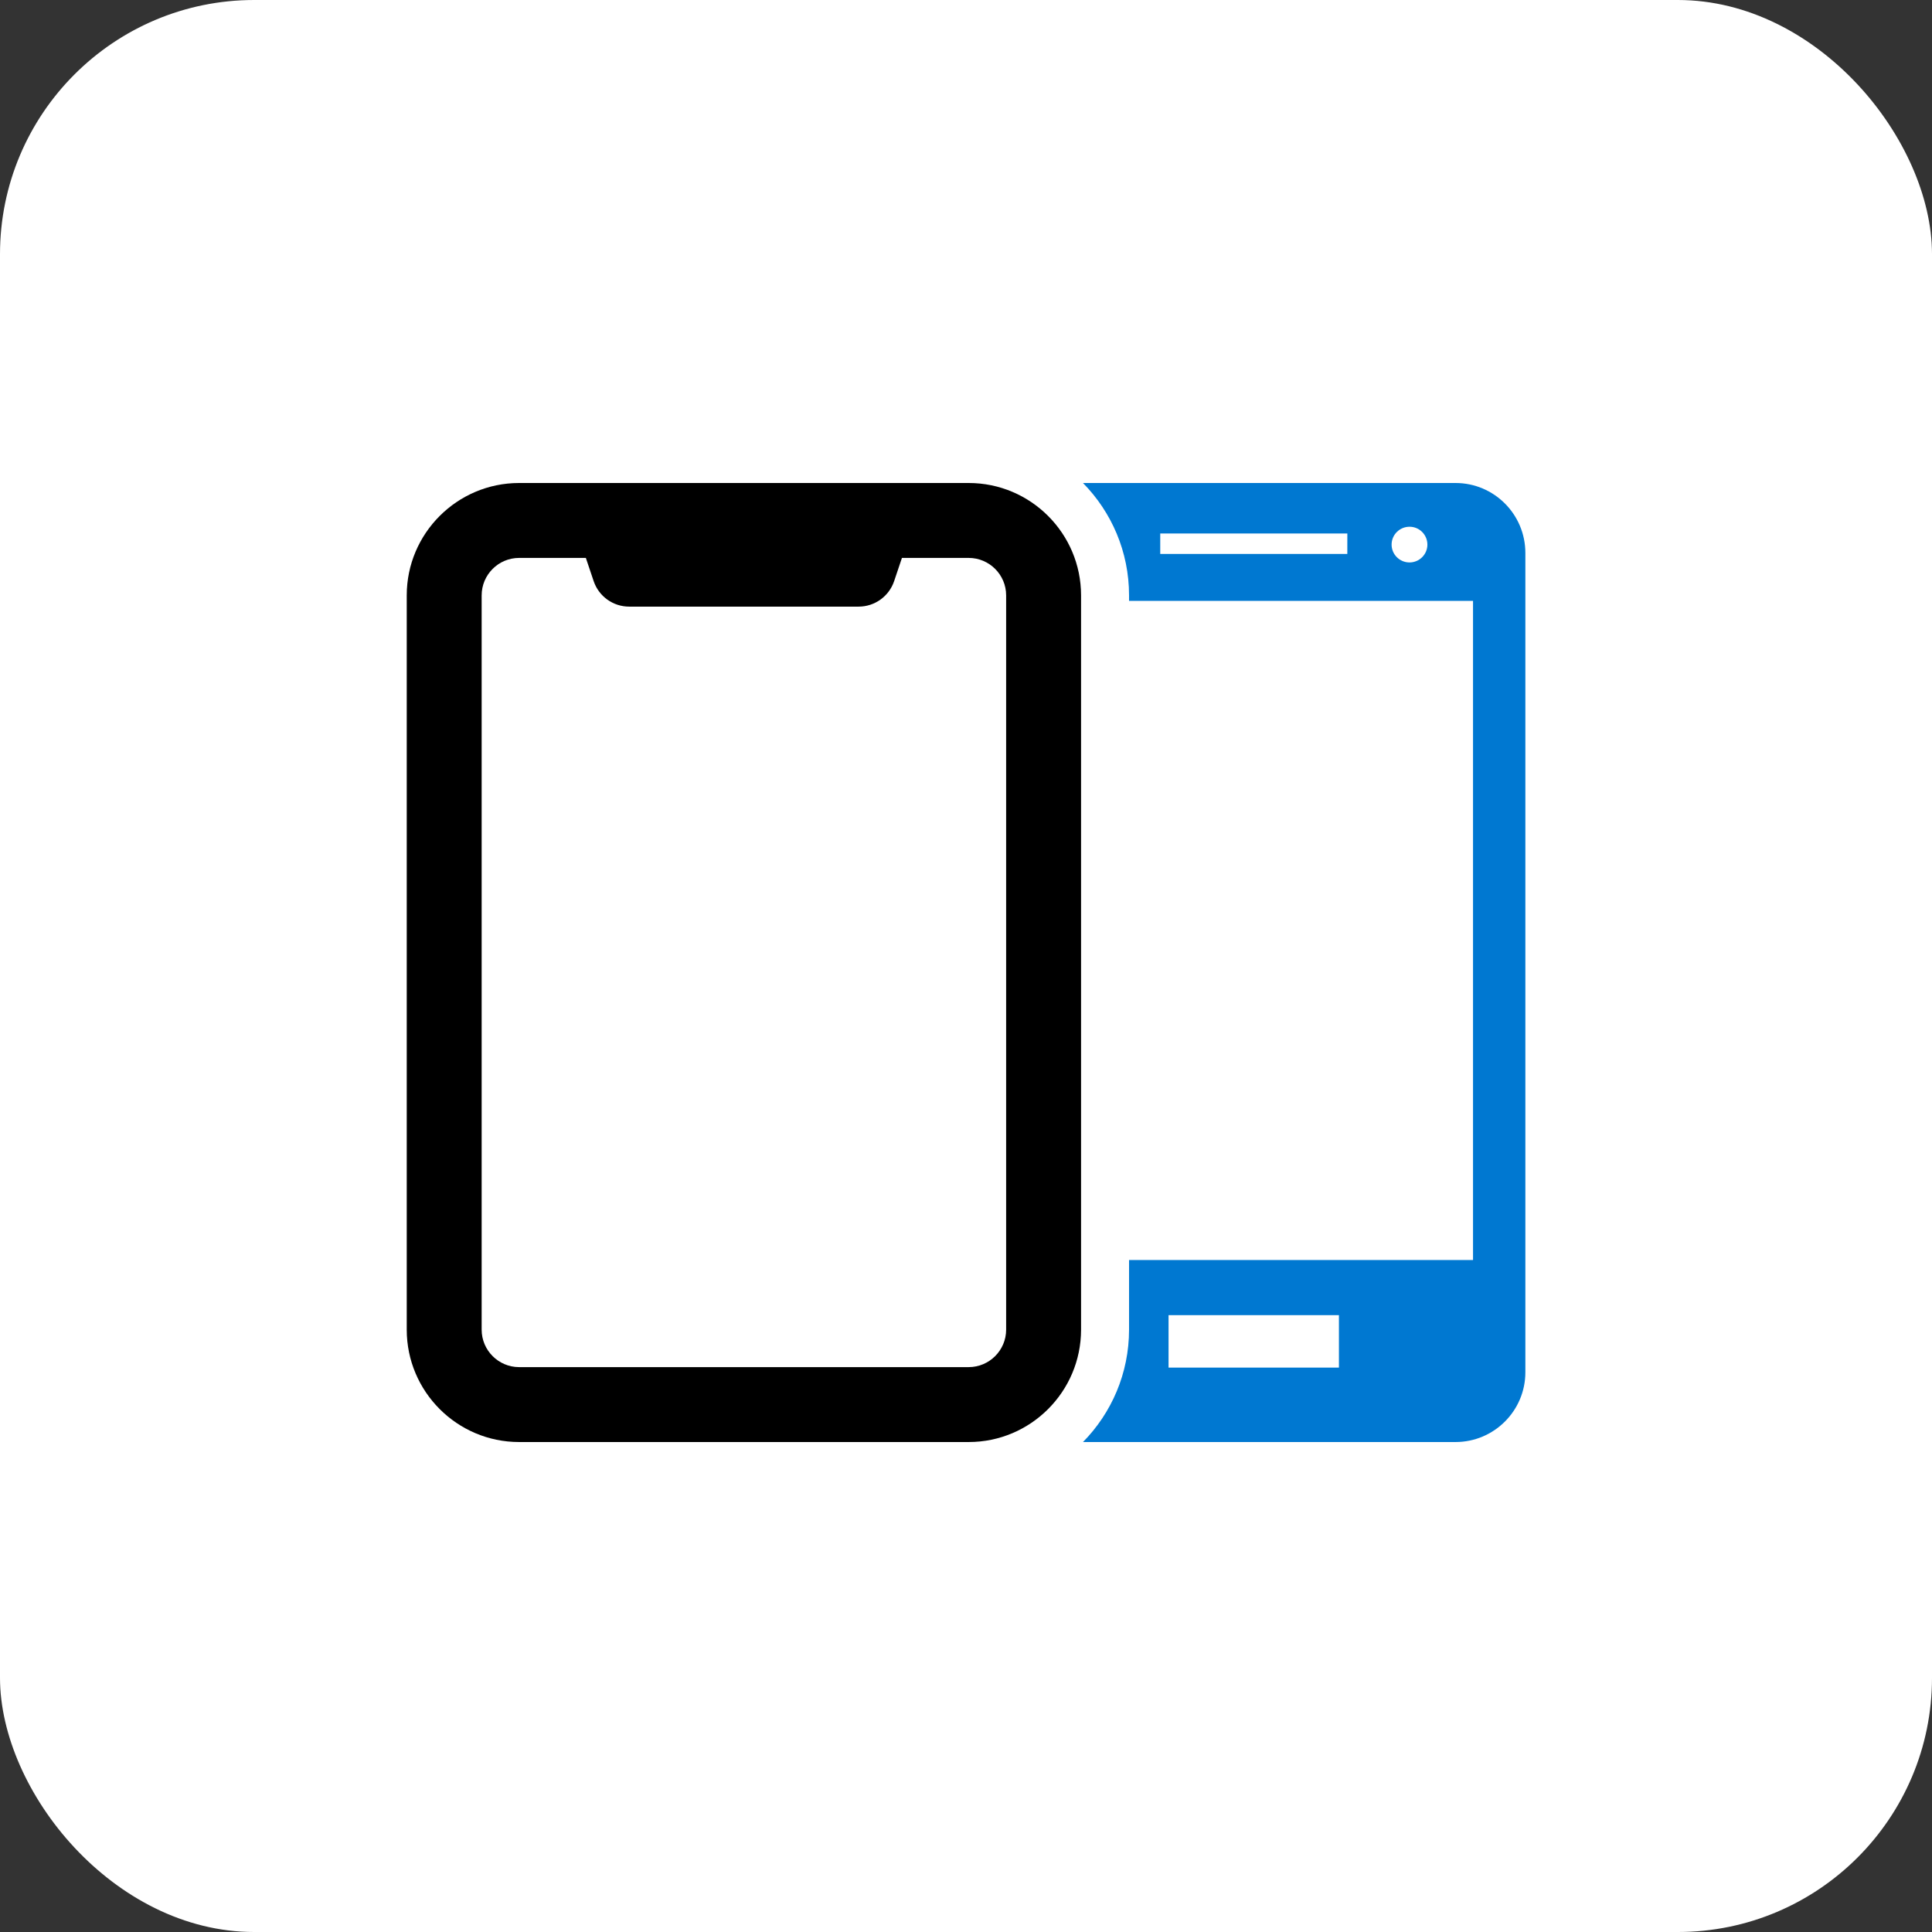 <svg width="76" height="76" viewBox="0 0 76 76" fill="none" xmlns="http://www.w3.org/2000/svg">
<rect x="0" y="0" width="76" height="76" fill="#333333" stroke="none"/>
<rect width="76" height="76" rx="10" fill="white"/>
<path fill-rule="evenodd" clip-rule="evenodd" d="M42.602 56.726H57.257C58.773 56.726 60.004 55.495 60.004 53.98V21.749C60.002 20.231 58.773 19 57.257 19H42.602C43.722 20.139 44.414 21.7 44.414 23.421V23.638H57.945V49.566H44.414V52.304C44.414 54.026 43.722 55.587 42.602 56.726ZM45.641 21.79H53L53.001 20.987H45.641V21.79ZM55.446 22.125C55.833 22.125 56.15 21.811 56.15 21.423C56.15 21.035 55.834 20.719 55.446 20.721C55.058 20.721 54.742 21.036 54.742 21.423C54.742 21.81 55.058 22.125 55.446 22.125ZM45.968 53.797H52.67V51.735H45.968V53.797Z" fill="#0078d1"/>
<path d="M38.105 19C37.276 19 20.985 19 20.421 19C17.983 19 16 20.983 16 23.421V52.305C16 54.743 17.983 56.726 20.421 56.726H38.105C40.543 56.726 42.526 54.743 42.526 52.305V23.421C42.526 20.983 40.543 19 38.105 19ZM39.579 52.305C39.579 53.117 38.918 53.779 38.105 53.779H20.421C19.608 53.779 18.947 53.117 18.947 52.305V23.421C18.947 22.608 19.608 21.947 20.421 21.947H23.046L23.353 22.86C23.555 23.459 24.117 23.863 24.75 23.863H33.776C34.409 23.863 34.971 23.459 35.173 22.86L35.48 21.947H38.105C38.918 21.947 39.579 22.608 39.579 23.421V52.305Z" fill="black"/>
</svg>
